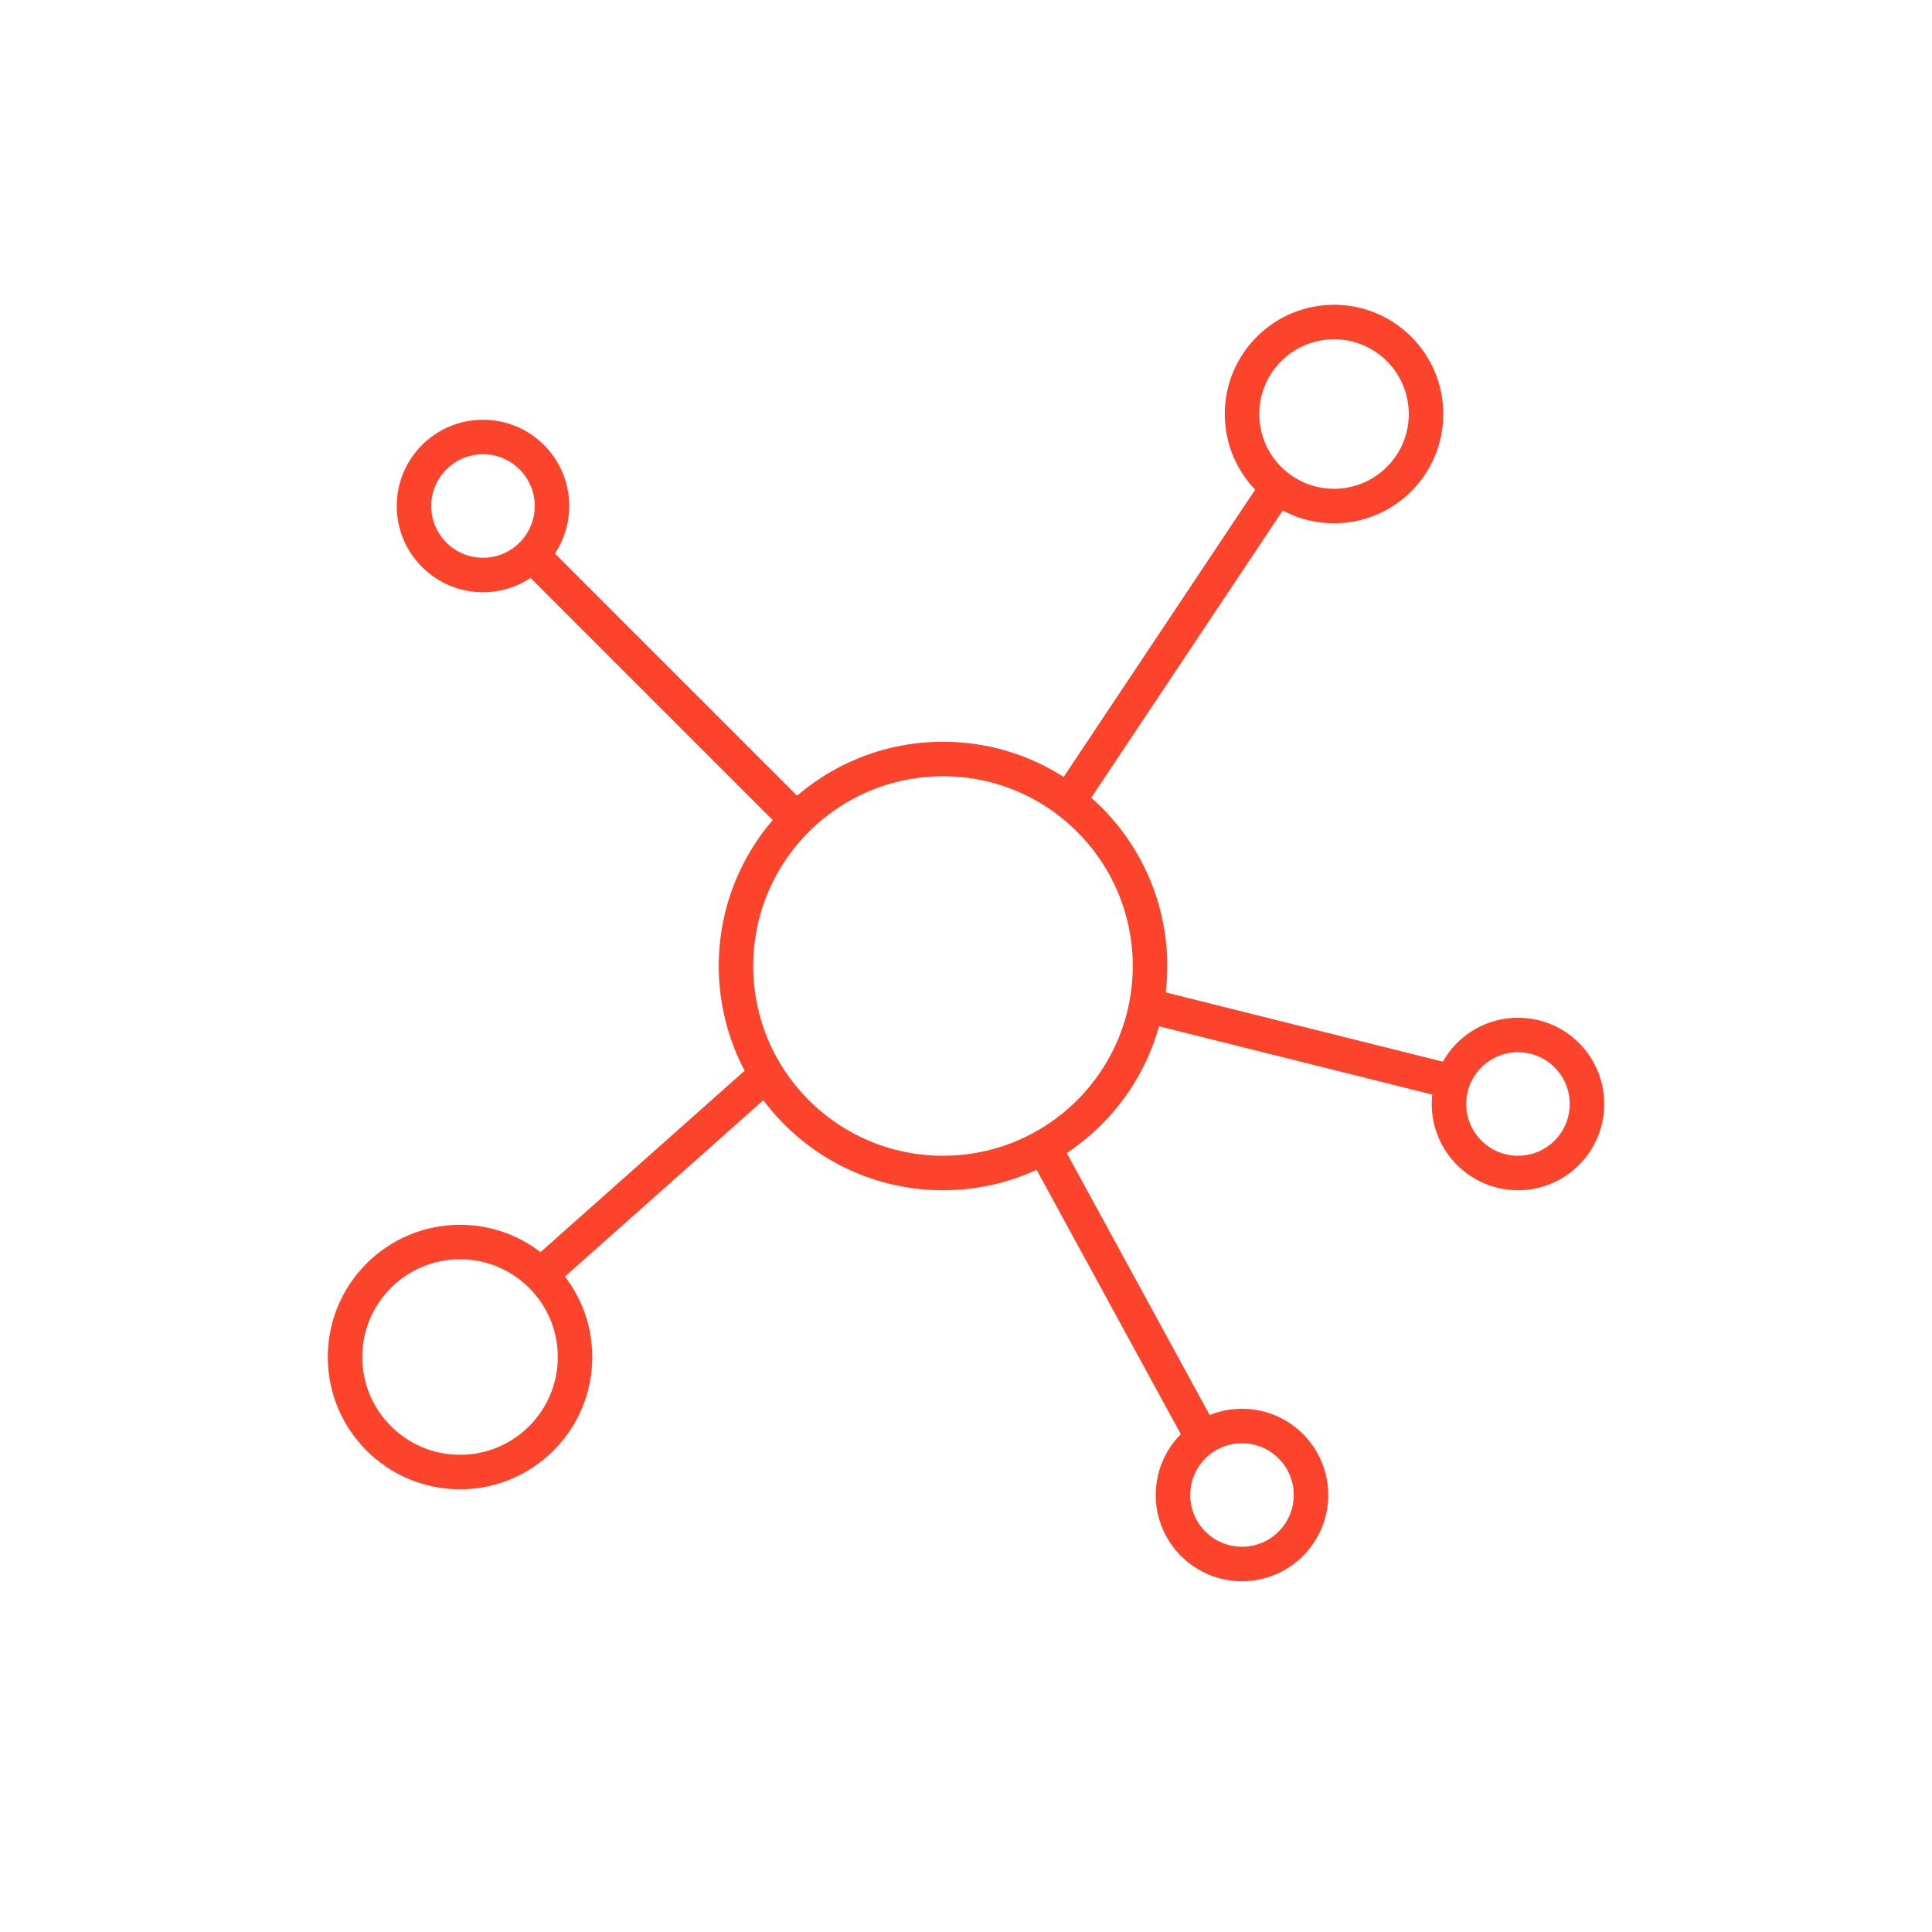 <?xml version="1.0" encoding="UTF-8"?><svg id="Icons" xmlns="http://www.w3.org/2000/svg" viewBox="0 0 504 504"><defs><style>.cls-1{fill:none;stroke:#fc442c;stroke-linecap:square;stroke-linejoin:round;stroke-width:9px;}</style></defs><circle class="cls-1" cx="246" cy="252" r="54"/><circle class="cls-1" cx="120.01" cy="354.01" r="30"/><circle class="cls-1" cx="126" cy="132" r="18"/><circle class="cls-1" cx="396" cy="288" r="18"/><circle class="cls-1" cx="324" cy="390" r="18"/><circle class="cls-1" cx="348.01" cy="108.01" r="24"/><line class="cls-1" x1="144" y1="150" x2="204" y2="210"/><line class="cls-1" x1="330" y1="132" x2="282" y2="204"/><line class="cls-1" x1="378" y1="282" x2="305.99" y2="264"/><line class="cls-1" x1="144" y1="330" x2="198" y2="282"/><line class="cls-1" x1="276" y1="306" x2="312" y2="372"/></svg>